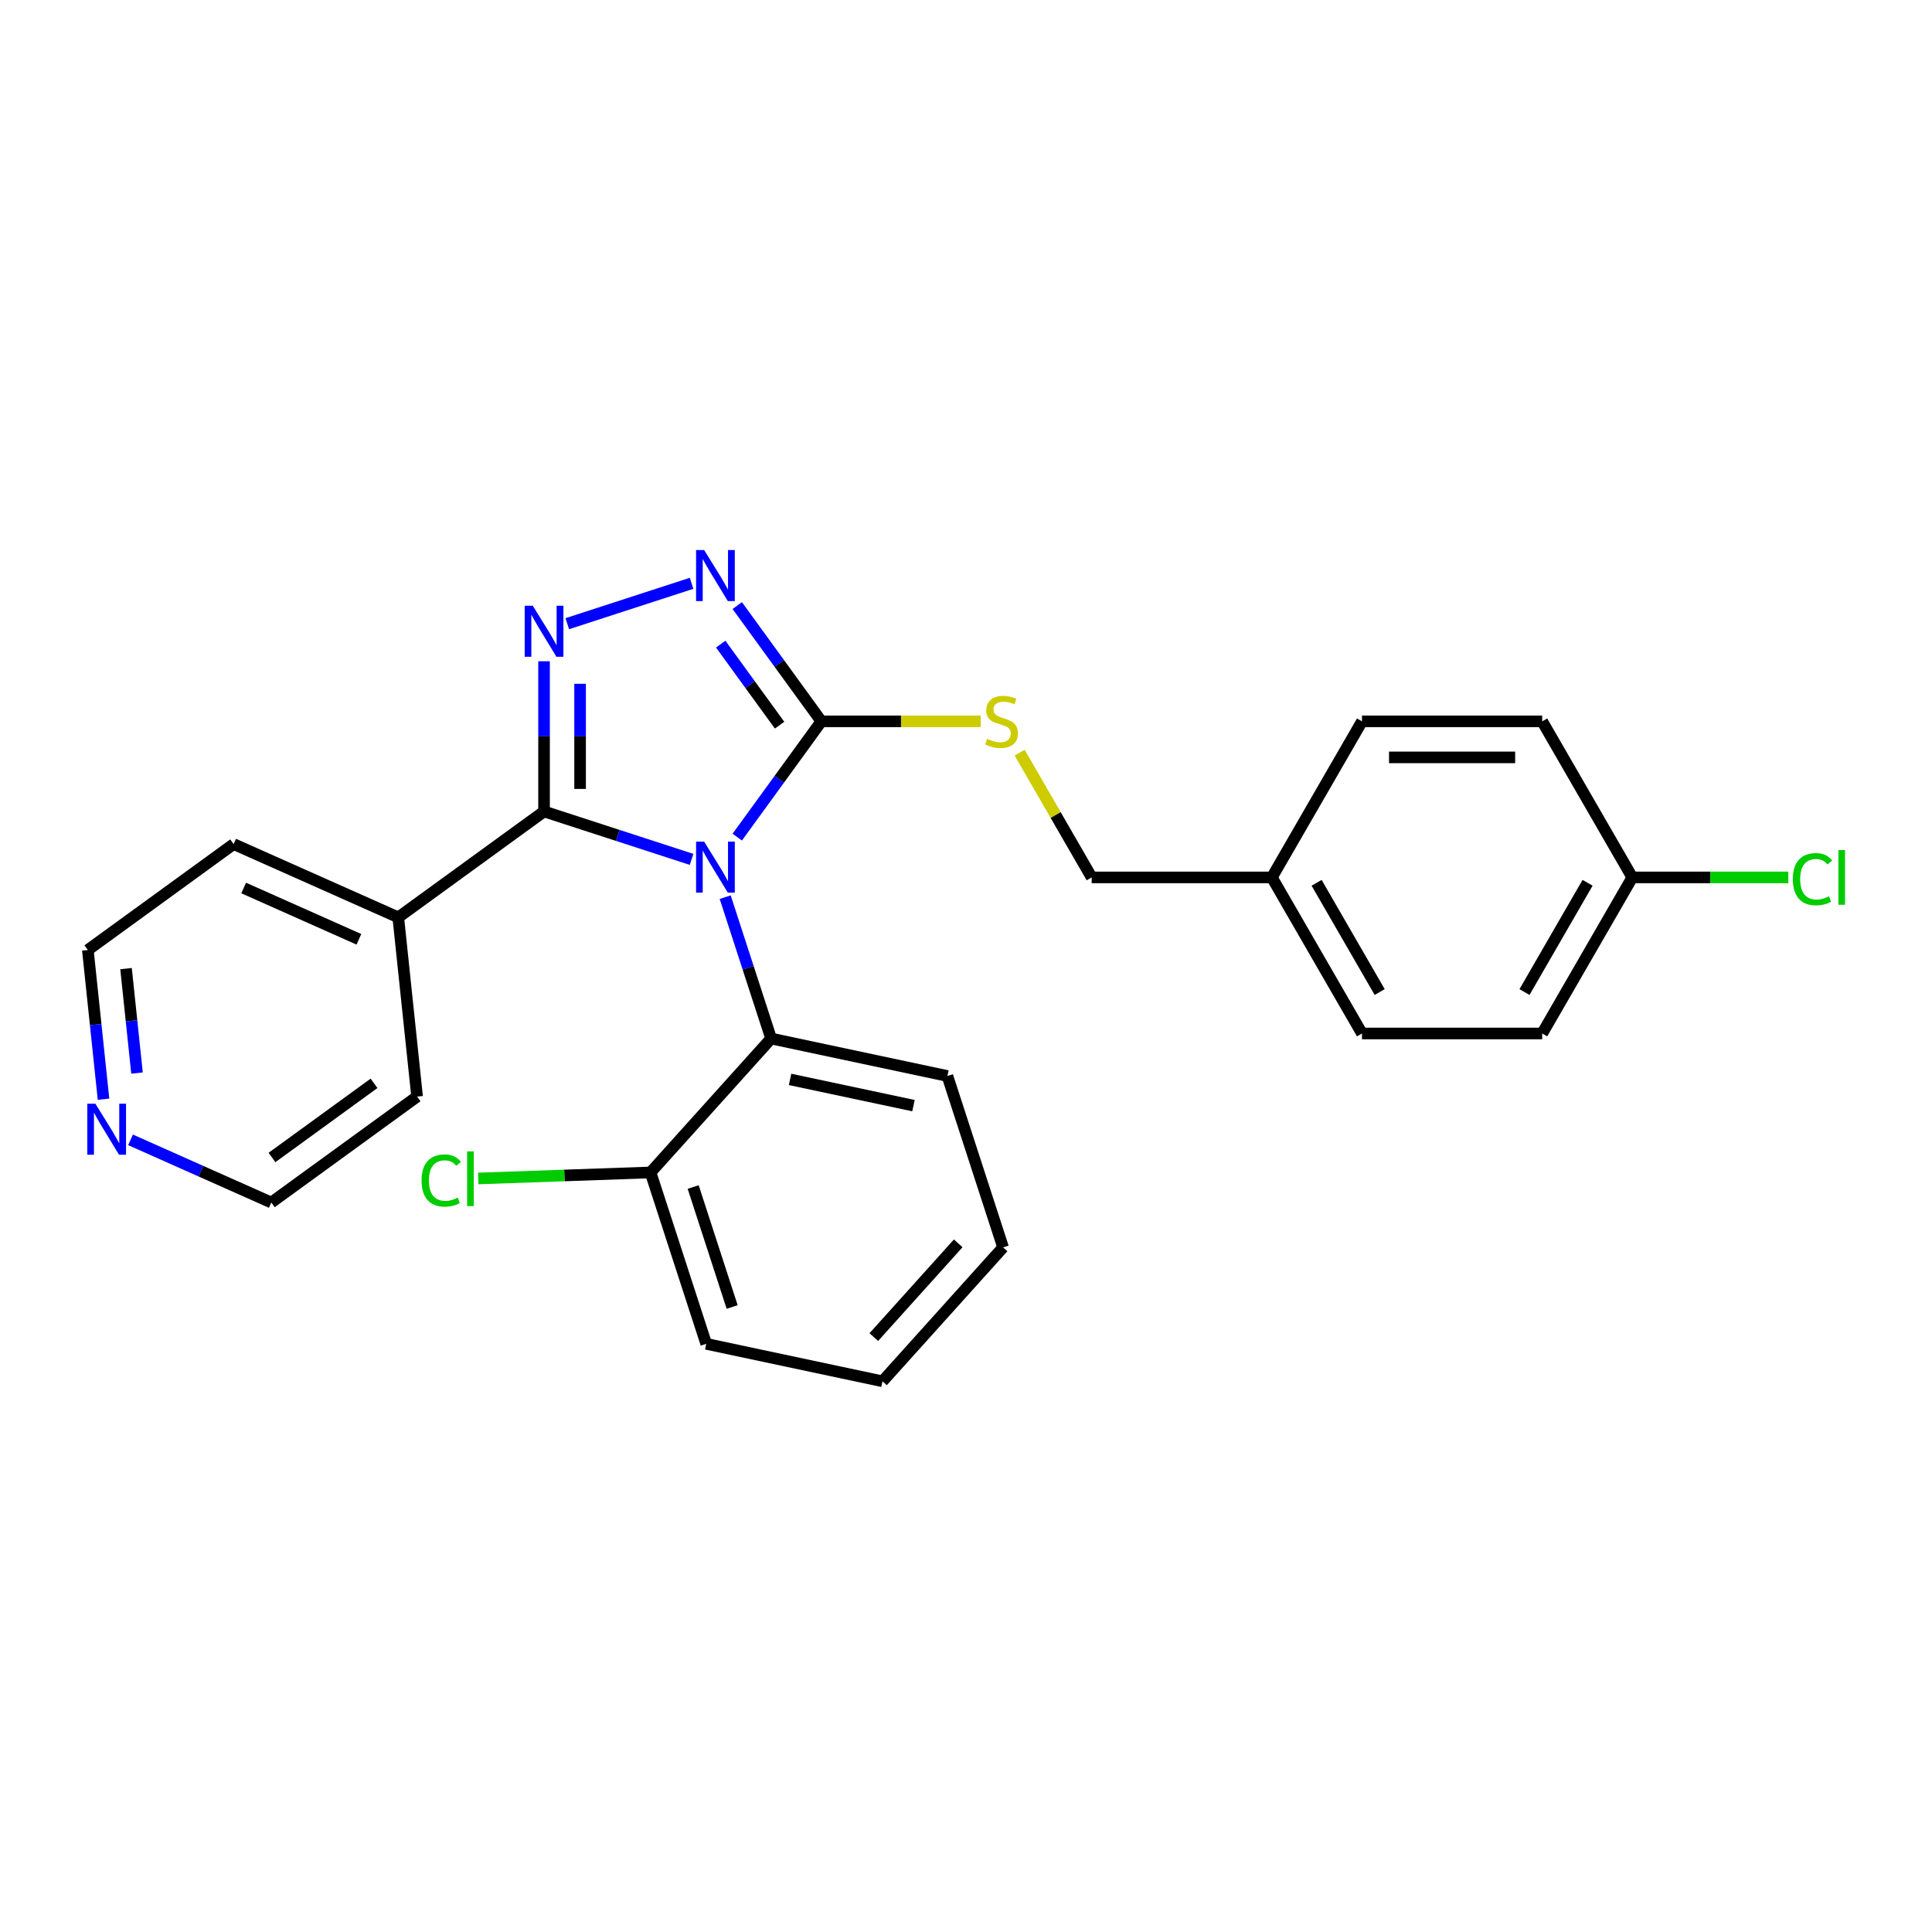 <?xml version='1.0' encoding='iso-8859-1'?>
<svg version='1.1' baseProfile='full'
              xmlns='http://www.w3.org/2000/svg'
                      xmlns:rdkit='http://www.rdkit.org/xml'
                      xmlns:xlink='http://www.w3.org/1999/xlink'
                  xml:space='preserve'
width='1000px' height='1000px' viewBox='0 0 1000 1000'>
<!-- END OF HEADER -->
<rect style='opacity:1.0;fill:#FFFFFF;stroke:none' width='1000' height='1000' x='0' y='0'> </rect>
<path class='bond-0' d='M 357.96,301.92 L 293.624,322.824' style='fill:none;fill-rule:evenodd;stroke:#0000FF;stroke-width:6px;stroke-linecap:butt;stroke-linejoin:miter;stroke-opacity:1' />
<path class='bond-1' d='M 381.6,313.447 L 403.368,343.408' style='fill:none;fill-rule:evenodd;stroke:#0000FF;stroke-width:6px;stroke-linecap:butt;stroke-linejoin:miter;stroke-opacity:1' />
<path class='bond-1' d='M 403.368,343.408 L 425.136,373.369' style='fill:none;fill-rule:evenodd;stroke:#000000;stroke-width:6px;stroke-linecap:butt;stroke-linejoin:miter;stroke-opacity:1' />
<path class='bond-1' d='M 373.038,333.401 L 388.275,354.373' style='fill:none;fill-rule:evenodd;stroke:#0000FF;stroke-width:6px;stroke-linecap:butt;stroke-linejoin:miter;stroke-opacity:1' />
<path class='bond-1' d='M 388.275,354.373 L 403.513,375.346' style='fill:none;fill-rule:evenodd;stroke:#000000;stroke-width:6px;stroke-linecap:butt;stroke-linejoin:miter;stroke-opacity:1' />
<path class='bond-2' d='M 281.599,342.271 L 281.599,381.139' style='fill:none;fill-rule:evenodd;stroke:#0000FF;stroke-width:6px;stroke-linecap:butt;stroke-linejoin:miter;stroke-opacity:1' />
<path class='bond-2' d='M 281.599,381.139 L 281.599,420.007' style='fill:none;fill-rule:evenodd;stroke:#000000;stroke-width:6px;stroke-linecap:butt;stroke-linejoin:miter;stroke-opacity:1' />
<path class='bond-2' d='M 300.254,353.931 L 300.254,381.139' style='fill:none;fill-rule:evenodd;stroke:#0000FF;stroke-width:6px;stroke-linecap:butt;stroke-linejoin:miter;stroke-opacity:1' />
<path class='bond-2' d='M 300.254,381.139 L 300.254,408.346' style='fill:none;fill-rule:evenodd;stroke:#000000;stroke-width:6px;stroke-linecap:butt;stroke-linejoin:miter;stroke-opacity:1' />
<path class='bond-3' d='M 281.599,420.007 L 206.138,474.833' style='fill:none;fill-rule:evenodd;stroke:#000000;stroke-width:6px;stroke-linecap:butt;stroke-linejoin:miter;stroke-opacity:1' />
<path class='bond-4' d='M 281.599,420.007 L 319.78,432.412' style='fill:none;fill-rule:evenodd;stroke:#000000;stroke-width:6px;stroke-linecap:butt;stroke-linejoin:miter;stroke-opacity:1' />
<path class='bond-4' d='M 319.78,432.412 L 357.96,444.818' style='fill:none;fill-rule:evenodd;stroke:#0000FF;stroke-width:6px;stroke-linecap:butt;stroke-linejoin:miter;stroke-opacity:1' />
<path class='bond-5' d='M 381.6,433.291 L 403.368,403.33' style='fill:none;fill-rule:evenodd;stroke:#0000FF;stroke-width:6px;stroke-linecap:butt;stroke-linejoin:miter;stroke-opacity:1' />
<path class='bond-5' d='M 403.368,403.33 L 425.136,373.369' style='fill:none;fill-rule:evenodd;stroke:#000000;stroke-width:6px;stroke-linecap:butt;stroke-linejoin:miter;stroke-opacity:1' />
<path class='bond-6' d='M 375.359,464.37 L 387.246,500.955' style='fill:none;fill-rule:evenodd;stroke:#0000FF;stroke-width:6px;stroke-linecap:butt;stroke-linejoin:miter;stroke-opacity:1' />
<path class='bond-6' d='M 387.246,500.955 L 399.133,537.541' style='fill:none;fill-rule:evenodd;stroke:#000000;stroke-width:6px;stroke-linecap:butt;stroke-linejoin:miter;stroke-opacity:1' />
<path class='bond-7' d='M 425.136,373.369 L 466.373,373.369' style='fill:none;fill-rule:evenodd;stroke:#000000;stroke-width:6px;stroke-linecap:butt;stroke-linejoin:miter;stroke-opacity:1' />
<path class='bond-7' d='M 466.373,373.369 L 507.61,373.369' style='fill:none;fill-rule:evenodd;stroke:#CCCC00;stroke-width:6px;stroke-linecap:butt;stroke-linejoin:miter;stroke-opacity:1' />
<path class='bond-8' d='M 844.875,454.148 L 885.254,454.148' style='fill:none;fill-rule:evenodd;stroke:#000000;stroke-width:6px;stroke-linecap:butt;stroke-linejoin:miter;stroke-opacity:1' />
<path class='bond-8' d='M 885.254,454.148 L 925.633,454.148' style='fill:none;fill-rule:evenodd;stroke:#00CC00;stroke-width:6px;stroke-linecap:butt;stroke-linejoin:miter;stroke-opacity:1' />
<path class='bond-9' d='M 844.875,454.148 L 798.238,534.927' style='fill:none;fill-rule:evenodd;stroke:#000000;stroke-width:6px;stroke-linecap:butt;stroke-linejoin:miter;stroke-opacity:1' />
<path class='bond-9' d='M 821.724,456.937 L 789.077,513.482' style='fill:none;fill-rule:evenodd;stroke:#000000;stroke-width:6px;stroke-linecap:butt;stroke-linejoin:miter;stroke-opacity:1' />
<path class='bond-10' d='M 844.875,454.148 L 798.238,373.369' style='fill:none;fill-rule:evenodd;stroke:#000000;stroke-width:6px;stroke-linecap:butt;stroke-linejoin:miter;stroke-opacity:1' />
<path class='bond-11' d='M 527.771,389.58 L 546.41,421.864' style='fill:none;fill-rule:evenodd;stroke:#CCCC00;stroke-width:6px;stroke-linecap:butt;stroke-linejoin:miter;stroke-opacity:1' />
<path class='bond-11' d='M 546.41,421.864 L 565.049,454.148' style='fill:none;fill-rule:evenodd;stroke:#000000;stroke-width:6px;stroke-linecap:butt;stroke-linejoin:miter;stroke-opacity:1' />
<path class='bond-12' d='M 565.049,454.148 L 658.324,454.148' style='fill:none;fill-rule:evenodd;stroke:#000000;stroke-width:6px;stroke-linecap:butt;stroke-linejoin:miter;stroke-opacity:1' />
<path class='bond-13' d='M 658.324,454.148 L 704.962,373.369' style='fill:none;fill-rule:evenodd;stroke:#000000;stroke-width:6px;stroke-linecap:butt;stroke-linejoin:miter;stroke-opacity:1' />
<path class='bond-14' d='M 658.324,454.148 L 704.962,534.927' style='fill:none;fill-rule:evenodd;stroke:#000000;stroke-width:6px;stroke-linecap:butt;stroke-linejoin:miter;stroke-opacity:1' />
<path class='bond-14' d='M 681.476,456.937 L 714.122,513.482' style='fill:none;fill-rule:evenodd;stroke:#000000;stroke-width:6px;stroke-linecap:butt;stroke-linejoin:miter;stroke-opacity:1' />
<path class='bond-15' d='M 206.138,474.833 L 120.926,436.894' style='fill:none;fill-rule:evenodd;stroke:#000000;stroke-width:6px;stroke-linecap:butt;stroke-linejoin:miter;stroke-opacity:1' />
<path class='bond-15' d='M 185.768,486.184 L 126.12,459.627' style='fill:none;fill-rule:evenodd;stroke:#000000;stroke-width:6px;stroke-linecap:butt;stroke-linejoin:miter;stroke-opacity:1' />
<path class='bond-16' d='M 206.138,474.833 L 215.888,567.597' style='fill:none;fill-rule:evenodd;stroke:#000000;stroke-width:6px;stroke-linecap:butt;stroke-linejoin:miter;stroke-opacity:1' />
<path class='bond-17' d='M 399.133,537.541 L 490.371,556.934' style='fill:none;fill-rule:evenodd;stroke:#000000;stroke-width:6px;stroke-linecap:butt;stroke-linejoin:miter;stroke-opacity:1' />
<path class='bond-17' d='M 408.94,558.697 L 472.806,572.272' style='fill:none;fill-rule:evenodd;stroke:#000000;stroke-width:6px;stroke-linecap:butt;stroke-linejoin:miter;stroke-opacity:1' />
<path class='bond-18' d='M 399.133,537.541 L 336.72,606.858' style='fill:none;fill-rule:evenodd;stroke:#000000;stroke-width:6px;stroke-linecap:butt;stroke-linejoin:miter;stroke-opacity:1' />
<path class='bond-19' d='M 490.371,556.934 L 519.194,645.644' style='fill:none;fill-rule:evenodd;stroke:#000000;stroke-width:6px;stroke-linecap:butt;stroke-linejoin:miter;stroke-opacity:1' />
<path class='bond-20' d='M 519.194,645.644 L 456.781,714.961' style='fill:none;fill-rule:evenodd;stroke:#000000;stroke-width:6px;stroke-linecap:butt;stroke-linejoin:miter;stroke-opacity:1' />
<path class='bond-20' d='M 495.969,643.559 L 452.279,692.081' style='fill:none;fill-rule:evenodd;stroke:#000000;stroke-width:6px;stroke-linecap:butt;stroke-linejoin:miter;stroke-opacity:1' />
<path class='bond-21' d='M 456.781,714.961 L 365.544,695.568' style='fill:none;fill-rule:evenodd;stroke:#000000;stroke-width:6px;stroke-linecap:butt;stroke-linejoin:miter;stroke-opacity:1' />
<path class='bond-22' d='M 365.544,695.568 L 336.72,606.858' style='fill:none;fill-rule:evenodd;stroke:#000000;stroke-width:6px;stroke-linecap:butt;stroke-linejoin:miter;stroke-opacity:1' />
<path class='bond-22' d='M 378.962,676.497 L 358.785,614.4' style='fill:none;fill-rule:evenodd;stroke:#000000;stroke-width:6px;stroke-linecap:butt;stroke-linejoin:miter;stroke-opacity:1' />
<path class='bond-23' d='M 336.72,606.858 L 292.135,608.417' style='fill:none;fill-rule:evenodd;stroke:#000000;stroke-width:6px;stroke-linecap:butt;stroke-linejoin:miter;stroke-opacity:1' />
<path class='bond-23' d='M 292.135,608.417 L 247.55,609.976' style='fill:none;fill-rule:evenodd;stroke:#00CC00;stroke-width:6px;stroke-linecap:butt;stroke-linejoin:miter;stroke-opacity:1' />
<path class='bond-24' d='M 120.926,436.894 L 45.465,491.72' style='fill:none;fill-rule:evenodd;stroke:#000000;stroke-width:6px;stroke-linecap:butt;stroke-linejoin:miter;stroke-opacity:1' />
<path class='bond-25' d='M 45.465,491.72 L 49.523,530.332' style='fill:none;fill-rule:evenodd;stroke:#000000;stroke-width:6px;stroke-linecap:butt;stroke-linejoin:miter;stroke-opacity:1' />
<path class='bond-25' d='M 49.523,530.332 L 53.582,568.945' style='fill:none;fill-rule:evenodd;stroke:#0000FF;stroke-width:6px;stroke-linecap:butt;stroke-linejoin:miter;stroke-opacity:1' />
<path class='bond-25' d='M 65.235,501.354 L 68.076,528.382' style='fill:none;fill-rule:evenodd;stroke:#000000;stroke-width:6px;stroke-linecap:butt;stroke-linejoin:miter;stroke-opacity:1' />
<path class='bond-25' d='M 68.076,528.382 L 70.917,555.411' style='fill:none;fill-rule:evenodd;stroke:#0000FF;stroke-width:6px;stroke-linecap:butt;stroke-linejoin:miter;stroke-opacity:1' />
<path class='bond-26' d='M 67.565,589.983 L 103.995,606.203' style='fill:none;fill-rule:evenodd;stroke:#0000FF;stroke-width:6px;stroke-linecap:butt;stroke-linejoin:miter;stroke-opacity:1' />
<path class='bond-26' d='M 103.995,606.203 L 140.426,622.423' style='fill:none;fill-rule:evenodd;stroke:#000000;stroke-width:6px;stroke-linecap:butt;stroke-linejoin:miter;stroke-opacity:1' />
<path class='bond-27' d='M 140.426,622.423 L 215.888,567.597' style='fill:none;fill-rule:evenodd;stroke:#000000;stroke-width:6px;stroke-linecap:butt;stroke-linejoin:miter;stroke-opacity:1' />
<path class='bond-27' d='M 140.78,599.107 L 193.603,560.729' style='fill:none;fill-rule:evenodd;stroke:#000000;stroke-width:6px;stroke-linecap:butt;stroke-linejoin:miter;stroke-opacity:1' />
<path class='bond-28' d='M 798.238,534.927 L 704.962,534.927' style='fill:none;fill-rule:evenodd;stroke:#000000;stroke-width:6px;stroke-linecap:butt;stroke-linejoin:miter;stroke-opacity:1' />
<path class='bond-29' d='M 798.238,373.369 L 704.962,373.369' style='fill:none;fill-rule:evenodd;stroke:#000000;stroke-width:6px;stroke-linecap:butt;stroke-linejoin:miter;stroke-opacity:1' />
<path class='bond-29' d='M 784.246,392.024 L 718.953,392.024' style='fill:none;fill-rule:evenodd;stroke:#000000;stroke-width:6px;stroke-linecap:butt;stroke-linejoin:miter;stroke-opacity:1' />
<path  class='atom-0' d='M 364.471 284.7
L 373.127 298.691
Q 373.985 300.071, 375.365 302.571
Q 376.746 305.071, 376.82 305.22
L 376.82 284.7
L 380.327 284.7
L 380.327 311.115
L 376.708 311.115
L 367.418 295.818
Q 366.336 294.027, 365.179 291.975
Q 364.06 289.923, 363.724 289.289
L 363.724 311.115
L 360.292 311.115
L 360.292 284.7
L 364.471 284.7
' fill='#0000FF'/>
<path  class='atom-1' d='M 275.76 313.523
L 284.416 327.515
Q 285.274 328.895, 286.655 331.395
Q 288.035 333.895, 288.11 334.044
L 288.11 313.523
L 291.617 313.523
L 291.617 339.939
L 287.998 339.939
L 278.708 324.642
Q 277.626 322.851, 276.469 320.799
Q 275.35 318.747, 275.014 318.112
L 275.014 339.939
L 271.582 339.939
L 271.582 313.523
L 275.76 313.523
' fill='#0000FF'/>
<path  class='atom-3' d='M 364.471 435.622
L 373.127 449.614
Q 373.985 450.994, 375.365 453.494
Q 376.746 455.994, 376.82 456.143
L 376.82 435.622
L 380.327 435.622
L 380.327 462.038
L 376.708 462.038
L 367.418 446.741
Q 366.336 444.95, 365.179 442.898
Q 364.06 440.846, 363.724 440.212
L 363.724 462.038
L 360.292 462.038
L 360.292 435.622
L 364.471 435.622
' fill='#0000FF'/>
<path  class='atom-6' d='M 510.949 382.435
Q 511.248 382.547, 512.479 383.069
Q 513.71 383.592, 515.053 383.928
Q 516.434 384.226, 517.777 384.226
Q 520.277 384.226, 521.732 383.032
Q 523.187 381.801, 523.187 379.674
Q 523.187 378.219, 522.441 377.324
Q 521.732 376.428, 520.612 375.943
Q 519.493 375.458, 517.628 374.899
Q 515.277 374.19, 513.859 373.518
Q 512.479 372.846, 511.471 371.429
Q 510.501 370.011, 510.501 367.623
Q 510.501 364.302, 512.74 362.25
Q 515.016 360.198, 519.493 360.198
Q 522.553 360.198, 526.022 361.653
L 525.164 364.526
Q 521.993 363.22, 519.605 363.22
Q 517.031 363.22, 515.613 364.302
Q 514.195 365.347, 514.232 367.175
Q 514.232 368.593, 514.941 369.451
Q 515.687 370.309, 516.732 370.794
Q 517.814 371.279, 519.605 371.839
Q 521.993 372.585, 523.411 373.332
Q 524.828 374.078, 525.836 375.607
Q 526.881 377.1, 526.881 379.674
Q 526.881 383.331, 524.418 385.308
Q 521.993 387.248, 517.926 387.248
Q 515.576 387.248, 513.785 386.726
Q 512.031 386.241, 509.942 385.383
L 510.949 382.435
' fill='#CCCC00'/>
<path  class='atom-9' d='M 927.965 455.062
Q 927.965 448.495, 931.025 445.063
Q 934.121 441.593, 939.979 441.593
Q 945.426 441.593, 948.337 445.436
L 945.874 447.451
Q 943.747 444.652, 939.979 444.652
Q 935.987 444.652, 933.86 447.339
Q 931.771 449.988, 931.771 455.062
Q 931.771 460.285, 933.935 462.972
Q 936.136 465.658, 940.389 465.658
Q 943.3 465.658, 946.695 463.904
L 947.74 466.703
Q 946.359 467.598, 944.27 468.12
Q 942.18 468.643, 939.867 468.643
Q 934.121 468.643, 931.025 465.136
Q 927.965 461.628, 927.965 455.062
' fill='#00CC00'/>
<path  class='atom-9' d='M 951.545 439.989
L 954.978 439.989
L 954.978 468.307
L 951.545 468.307
L 951.545 439.989
' fill='#00CC00'/>
<path  class='atom-19' d='M 49.376 571.277
L 58.032 585.268
Q 58.89 586.648, 60.27 589.148
Q 61.651 591.648, 61.726 591.797
L 61.726 571.277
L 65.233 571.277
L 65.233 597.692
L 61.614 597.692
L 52.323 582.395
Q 51.241 580.604, 50.085 578.552
Q 48.965 576.5, 48.63 575.866
L 48.63 597.692
L 45.197 597.692
L 45.197 571.277
L 49.376 571.277
' fill='#0000FF'/>
<path  class='atom-22' d='M 218.205 611.032
Q 218.205 604.466, 221.264 601.033
Q 224.361 597.563, 230.219 597.563
Q 235.666 597.563, 238.576 601.406
L 236.114 603.421
Q 233.987 600.623, 230.219 600.623
Q 226.227 600.623, 224.1 603.309
Q 222.011 605.958, 222.011 611.032
Q 222.011 616.256, 224.175 618.942
Q 226.376 621.628, 230.629 621.628
Q 233.54 621.628, 236.935 619.875
L 237.979 622.673
Q 236.599 623.568, 234.51 624.091
Q 232.42 624.613, 230.107 624.613
Q 224.361 624.613, 221.264 621.106
Q 218.205 617.599, 218.205 611.032
' fill='#00CC00'/>
<path  class='atom-22' d='M 241.785 595.959
L 245.218 595.959
L 245.218 624.277
L 241.785 624.277
L 241.785 595.959
' fill='#00CC00'/>
</svg>
